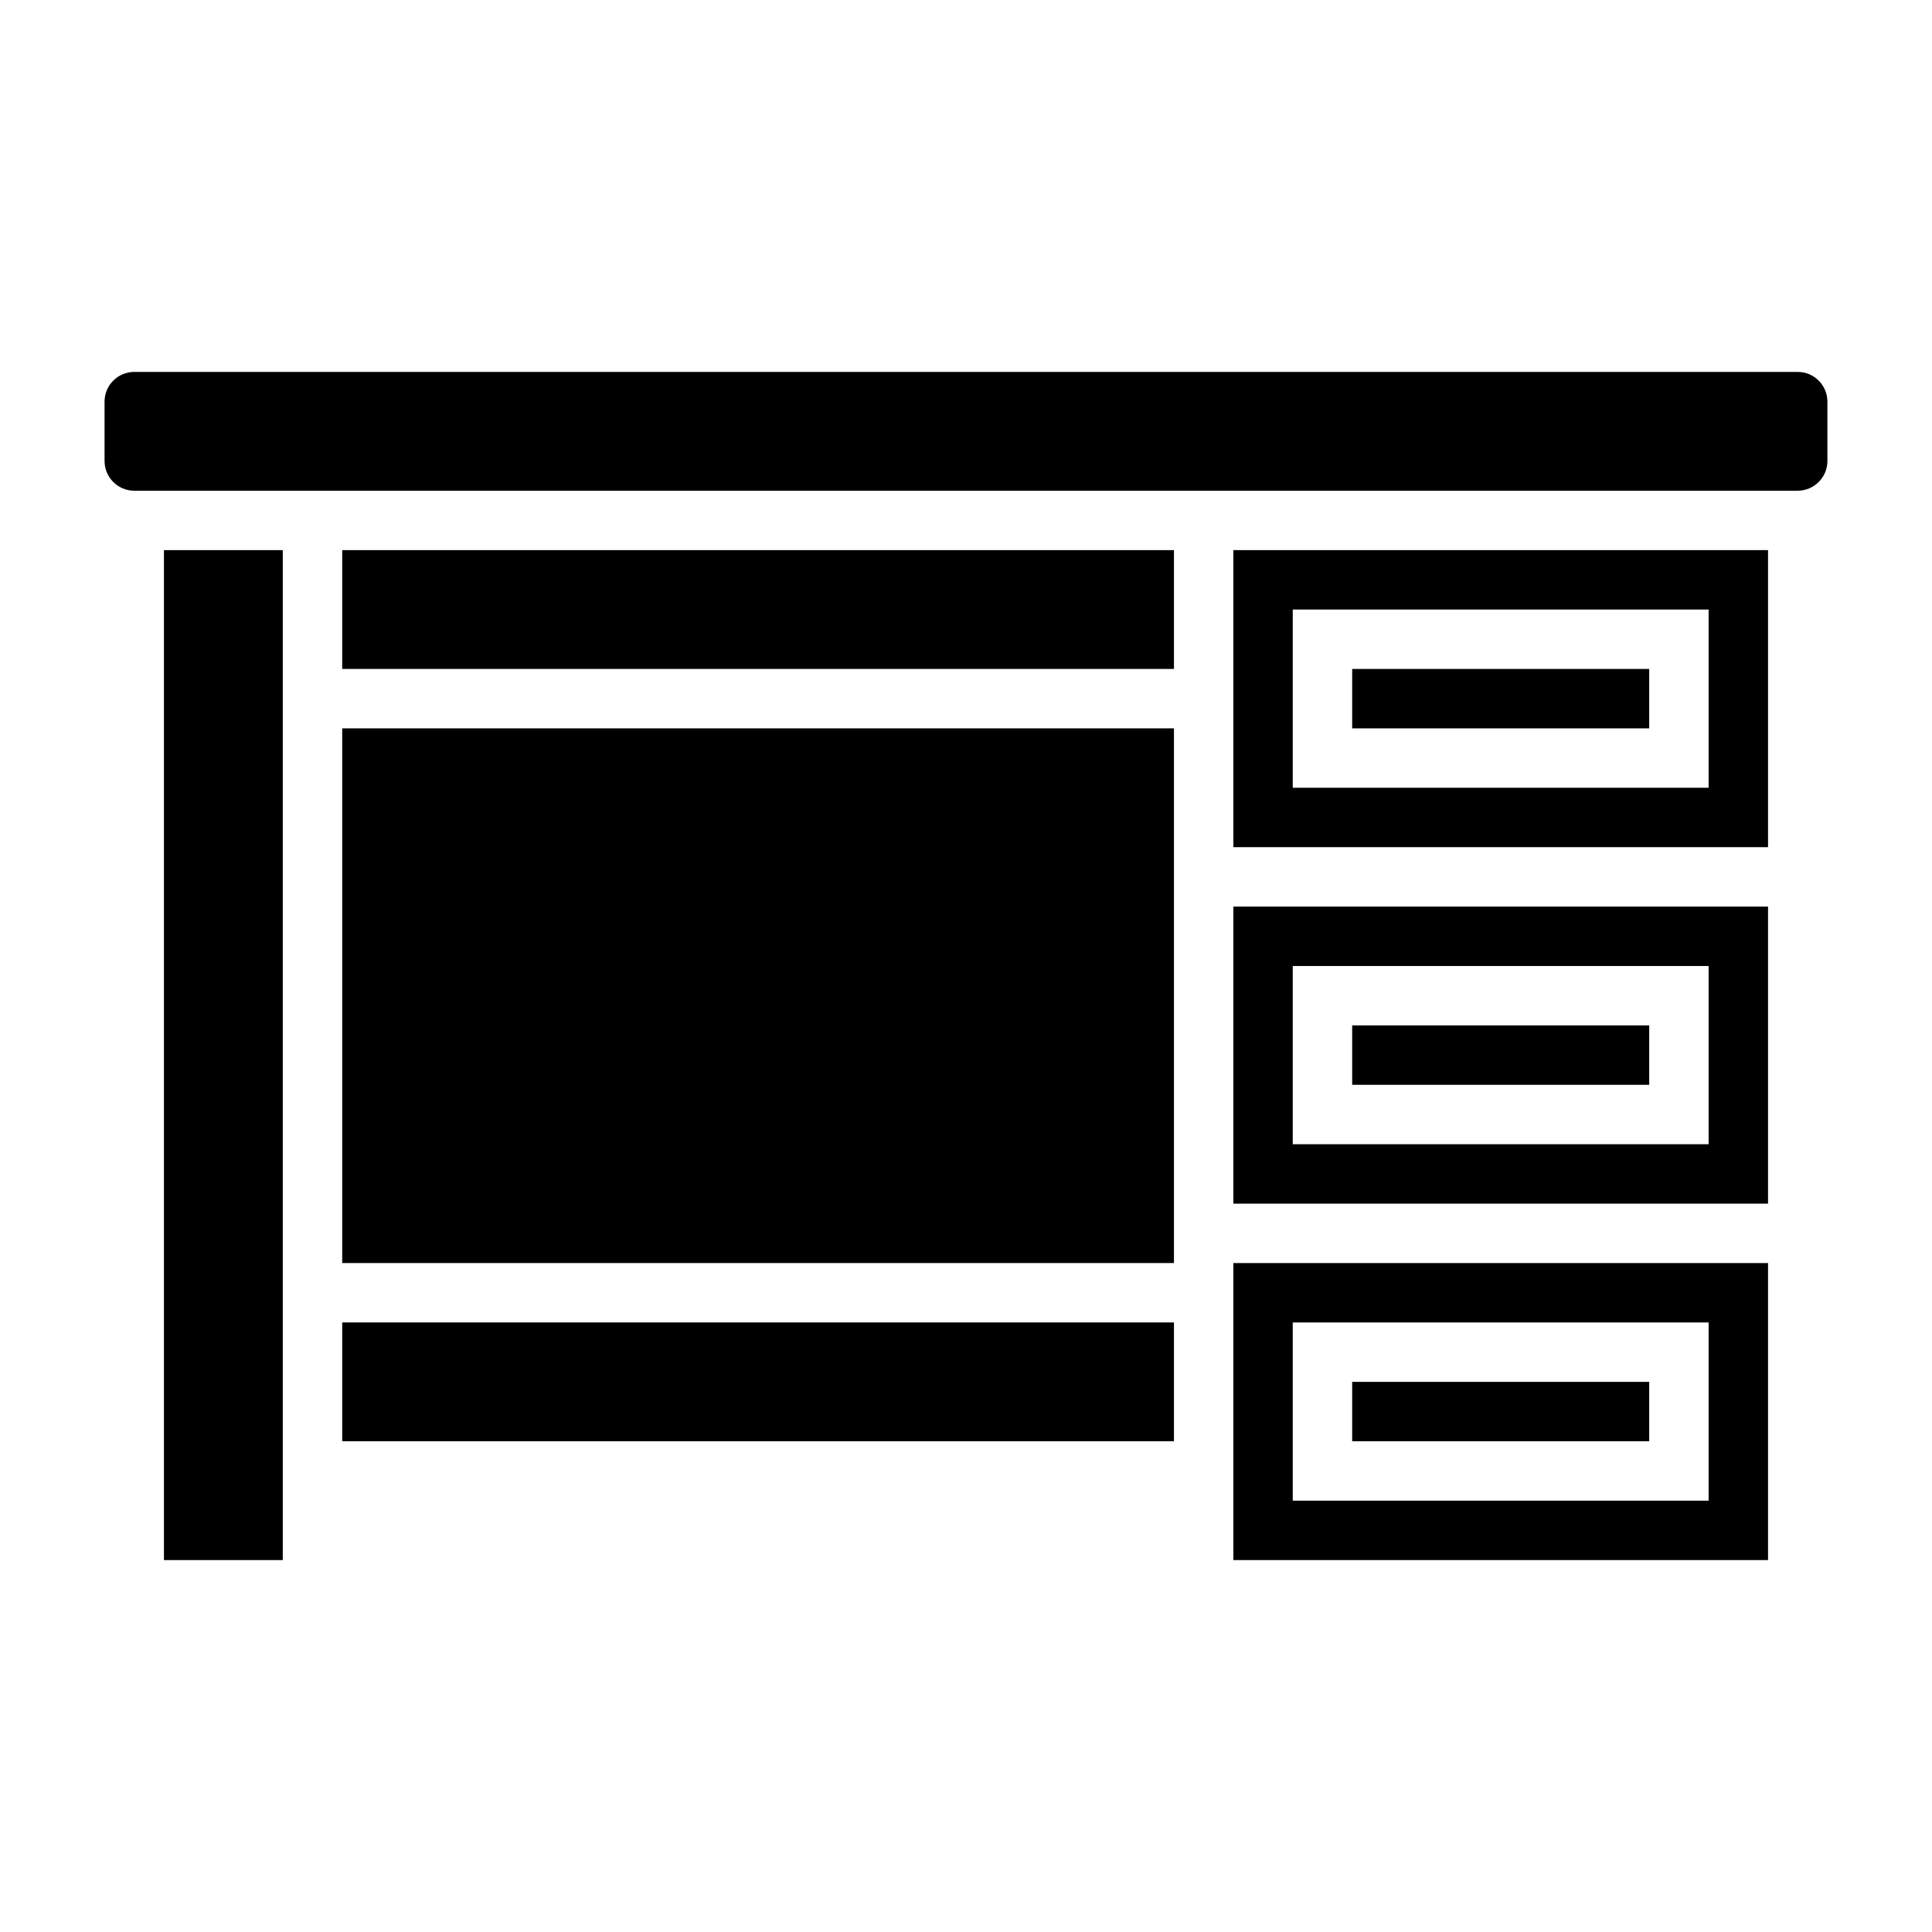 <?xml version="1.0" encoding="UTF-8"?>
<!-- Uploaded to: ICON Repo, www.iconrepo.com, Generator: ICON Repo Mixer Tools -->
<svg fill="#000000" width="800px" height="800px" version="1.1" viewBox="144 144 512 512" xmlns="http://www.w3.org/2000/svg">
 <g>
  <path d="m234.69 289.79h220.42v31.488h-220.42z"/>
  <path d="m502.34 510.21h78.719v15.742h-78.719z"/>
  <path d="m234.69 337.02h220.42v141.7h-220.42z"/>
  <path d="m234.69 494.46h220.42v31.488h-220.42z"/>
  <path d="m470.85 557.44h141.7v-78.719h-141.7zm15.742-62.977h110.21v47.23l-110.21 0.004z"/>
  <path d="m187.45 289.79h31.488v267.65h-31.488z"/>
  <path d="m470.85 368.51h141.7v-78.723h-141.7zm15.742-62.977h110.21v47.23h-110.21z"/>
  <path d="m502.34 415.74h78.719v15.742h-78.719z"/>
  <path d="m620.41 242.56h-440.83c-4.336 0-7.871 3.535-7.871 7.871v15.742c0 4.336 3.535 7.871 7.871 7.871h440.83c4.336 0 7.871-3.535 7.871-7.871v-15.742c0.004-4.336-3.531-7.871-7.871-7.871z"/>
  <path d="m470.85 462.98h141.7v-78.723h-141.7zm15.742-62.977h110.21v47.23h-110.21z"/>
  <path d="m502.34 321.28h78.719v15.742h-78.719z"/>
 </g>
</svg>